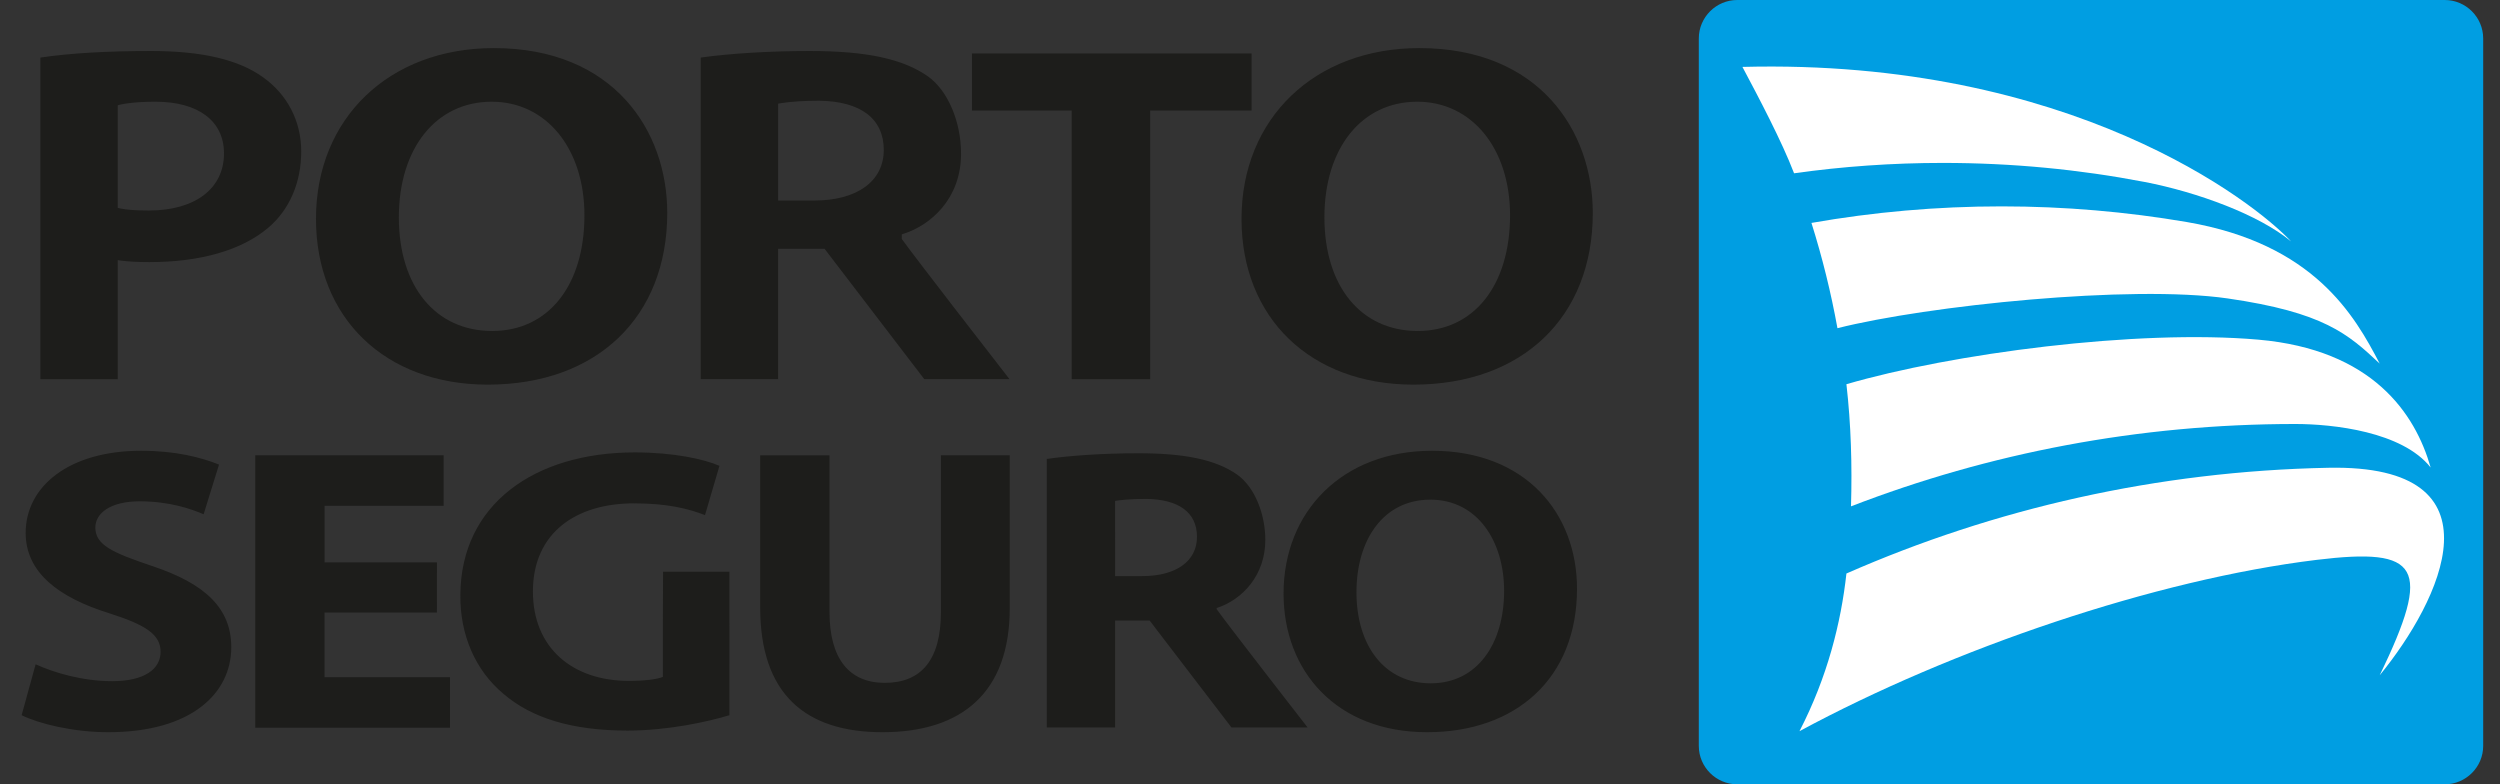<svg width="102" height="32" viewBox="0 0 102 32" fill="none" xmlns="http://www.w3.org/2000/svg">
<rect x="0" y="0" width="102" height="32" fill="#333333" stroke="none"/>
<path d="M99.745 0H70.88C70.018 0 69.311 0.703 69.311 1.569V30.434C69.311 31.297 70.017 32 70.88 32H99.745C100.606 32 101.314 31.297 101.314 30.434V1.569C101.315 0.703 100.607 0 99.745 0Z" fill="#009EE2"/>
<path d="M99.171 19.075C98.014 17.607 95.182 17.299 93.648 17.299C87.259 17.299 81.144 18.486 75.521 20.659C75.57 18.992 75.522 17.323 75.334 15.676C79.615 14.427 87.17 13.423 92.142 13.858C96.787 14.266 98.537 16.854 99.171 19.075Z" fill="white"/>
<path d="M97.092 14.836C95.797 13.62 94.809 12.743 90.881 12.175C86.954 11.609 78.646 12.464 74.968 13.39C74.705 11.937 74.35 10.502 73.907 9.095C76.425 8.653 79.018 8.42 81.667 8.42C84.239 8.42 86.764 8.64 89.216 9.058C94.41 9.948 96.063 12.858 97.092 14.836Z" fill="white"/>
<path d="M71.091 2.73C84.466 2.382 91.98 8.238 93.476 9.851C92.173 8.765 89.66 7.84 87.496 7.423C84.837 6.913 82.091 6.647 79.272 6.647C77.212 6.647 75.181 6.791 73.198 7.07C72.692 5.751 71.755 3.979 71.091 2.73Z" fill="white"/>
<path d="M97.092 27.551C99.243 23.106 98.739 22.329 94.514 22.843C87.948 23.645 79.671 26.456 73.418 29.833C74.558 27.626 75.114 25.404 75.334 23.399C81.371 20.749 88.014 19.223 94.997 19.085C102.307 18.94 99.564 24.533 97.092 27.551Z" fill="white"/>
<path d="M42.709 18.725C43.614 18.593 44.96 18.493 46.456 18.493C48.303 18.493 49.593 18.743 50.481 19.367C51.218 19.896 51.625 21.009 51.625 22.033C51.625 23.45 50.711 24.461 49.641 24.807V24.856C50.172 25.597 53.35 29.68 53.35 29.68H50.243L46.904 25.317H45.497V29.68H42.709V18.725ZM45.497 23.505H46.603C48.007 23.505 48.837 22.88 48.837 21.904C48.837 20.883 48.061 20.373 46.77 20.356C46.087 20.356 45.698 20.405 45.496 20.436L45.497 23.505ZM1.454 27.103C2.213 27.45 3.375 27.792 4.576 27.792C5.869 27.792 6.552 27.315 6.552 26.592C6.552 25.898 5.963 25.5 4.463 25.023C2.395 24.38 1.047 23.36 1.047 21.741C1.047 19.843 2.819 18.391 5.755 18.391C7.159 18.391 8.195 18.658 8.936 18.955L8.308 20.982C7.809 20.768 6.923 20.454 5.701 20.454C4.484 20.454 3.89 20.95 3.89 21.525C3.89 22.238 4.595 22.549 6.202 23.092C8.403 23.821 9.436 24.84 9.436 26.409C9.436 28.271 7.829 29.874 4.412 29.874C2.988 29.874 1.584 29.528 0.882 29.18L1.454 27.103ZM17.826 24.99H13.242V27.631H18.36V29.691H10.414V18.574H18.101V20.636H13.243V22.945H17.827L17.826 24.99ZM29.761 29.18C28.892 29.446 27.248 29.808 25.603 29.808C23.331 29.808 21.687 29.294 20.539 28.307C19.393 27.35 18.764 25.899 18.783 24.27C18.803 20.573 21.814 18.458 25.898 18.458C27.505 18.458 28.743 18.738 29.354 19.006L28.764 21.016C28.079 20.753 27.23 20.537 25.861 20.537C23.517 20.537 21.743 21.725 21.743 24.134C21.743 26.426 23.349 27.78 25.659 27.78C26.305 27.78 26.823 27.714 27.045 27.616V25.29L27.053 23.328H29.76L29.761 29.18ZM33.844 18.575V24.975C33.844 26.887 34.657 27.86 36.097 27.86C37.576 27.86 38.389 26.94 38.389 24.975V18.575H41.198V24.81C41.198 28.243 39.257 29.874 36.005 29.874C32.863 29.874 31.015 28.323 31.015 24.777V18.577H33.843L33.844 18.575ZM64.342 24.02C64.342 27.662 61.866 29.874 58.226 29.874C54.53 29.874 52.369 27.383 52.369 24.216C52.369 20.885 54.753 18.391 58.43 18.391C62.256 18.392 64.342 20.95 64.342 24.02ZM55.344 24.165C55.344 26.345 56.49 27.879 58.374 27.879C60.277 27.879 61.368 26.262 61.368 24.103C61.368 22.105 60.297 20.386 58.355 20.386C56.453 20.388 55.344 22.006 55.344 24.165Z" fill="#1D1D1B"/>
<path d="M10.722 3.145C9.723 2.429 8.232 2.081 6.163 2.081C4.371 2.081 2.856 2.169 1.647 2.349V15.47H4.804C4.804 15.241 4.804 10.614 4.804 10.614L4.94 10.634C5.244 10.673 5.643 10.694 6.091 10.694C8.176 10.694 9.855 10.211 10.94 9.296C11.81 8.56 12.29 7.449 12.29 6.178C12.293 4.953 11.722 3.847 10.722 3.145ZM6.072 8.589C5.53 8.589 5.182 8.562 4.9 8.504L4.804 8.482V4.297L4.893 4.271C5.051 4.236 5.495 4.15 6.343 4.15C8.094 4.15 9.139 4.938 9.139 6.258C9.139 7.694 7.963 8.589 6.072 8.589ZM20.149 1.962C15.878 1.962 12.892 4.826 12.892 8.928C12.892 12.972 15.711 15.693 19.901 15.693C24.35 15.693 27.224 12.943 27.224 8.686C27.225 5.338 25.038 1.962 20.149 1.962ZM20.082 13.504C17.767 13.504 16.273 11.683 16.273 8.867C16.273 6.045 17.793 4.15 20.06 4.15C22.288 4.15 23.845 6.057 23.845 8.787C23.845 11.653 22.369 13.504 20.082 13.504ZM36.816 9.781L36.793 9.75V9.564L36.876 9.535C37.954 9.189 39.211 8.124 39.211 6.271C39.211 4.962 38.671 3.698 37.869 3.123C36.849 2.402 35.358 2.081 33.035 2.081C31.412 2.081 29.801 2.18 28.59 2.348V15.469H31.746C31.746 15.237 31.746 10.15 31.746 10.15H33.642C33.642 10.15 37.637 15.373 37.71 15.469H41.187C40.47 14.546 37.388 10.574 36.816 9.781ZM33.216 8.182H31.747V4.229L31.846 4.212C32.265 4.144 32.795 4.11 33.423 4.11C35.122 4.132 36.058 4.845 36.058 6.117C36.057 7.393 34.972 8.182 33.216 8.182ZM51.065 2.182C51.065 2.39 51.065 4.302 51.065 4.51C50.838 4.51 46.926 4.51 46.926 4.51C46.926 4.51 46.926 15.235 46.926 15.471C46.711 15.471 43.943 15.471 43.725 15.471C43.725 15.235 43.725 4.51 43.725 4.51C43.725 4.51 39.882 4.51 39.655 4.51C39.655 4.302 39.655 2.39 39.655 2.182C39.892 2.182 50.832 2.182 51.065 2.182ZM57.909 1.962C53.64 1.962 50.654 4.826 50.654 8.928C50.654 12.972 53.469 15.693 57.665 15.693C62.112 15.693 64.986 12.943 64.986 8.686C64.984 5.338 62.799 1.962 57.909 1.962ZM57.843 13.504C55.529 13.504 54.036 11.683 54.036 8.867C54.036 6.045 55.555 4.15 57.822 4.15C60.053 4.15 61.61 6.057 61.61 8.787C61.608 11.653 60.132 13.504 57.843 13.504Z" fill="#1D1D1B"/>
</svg>
